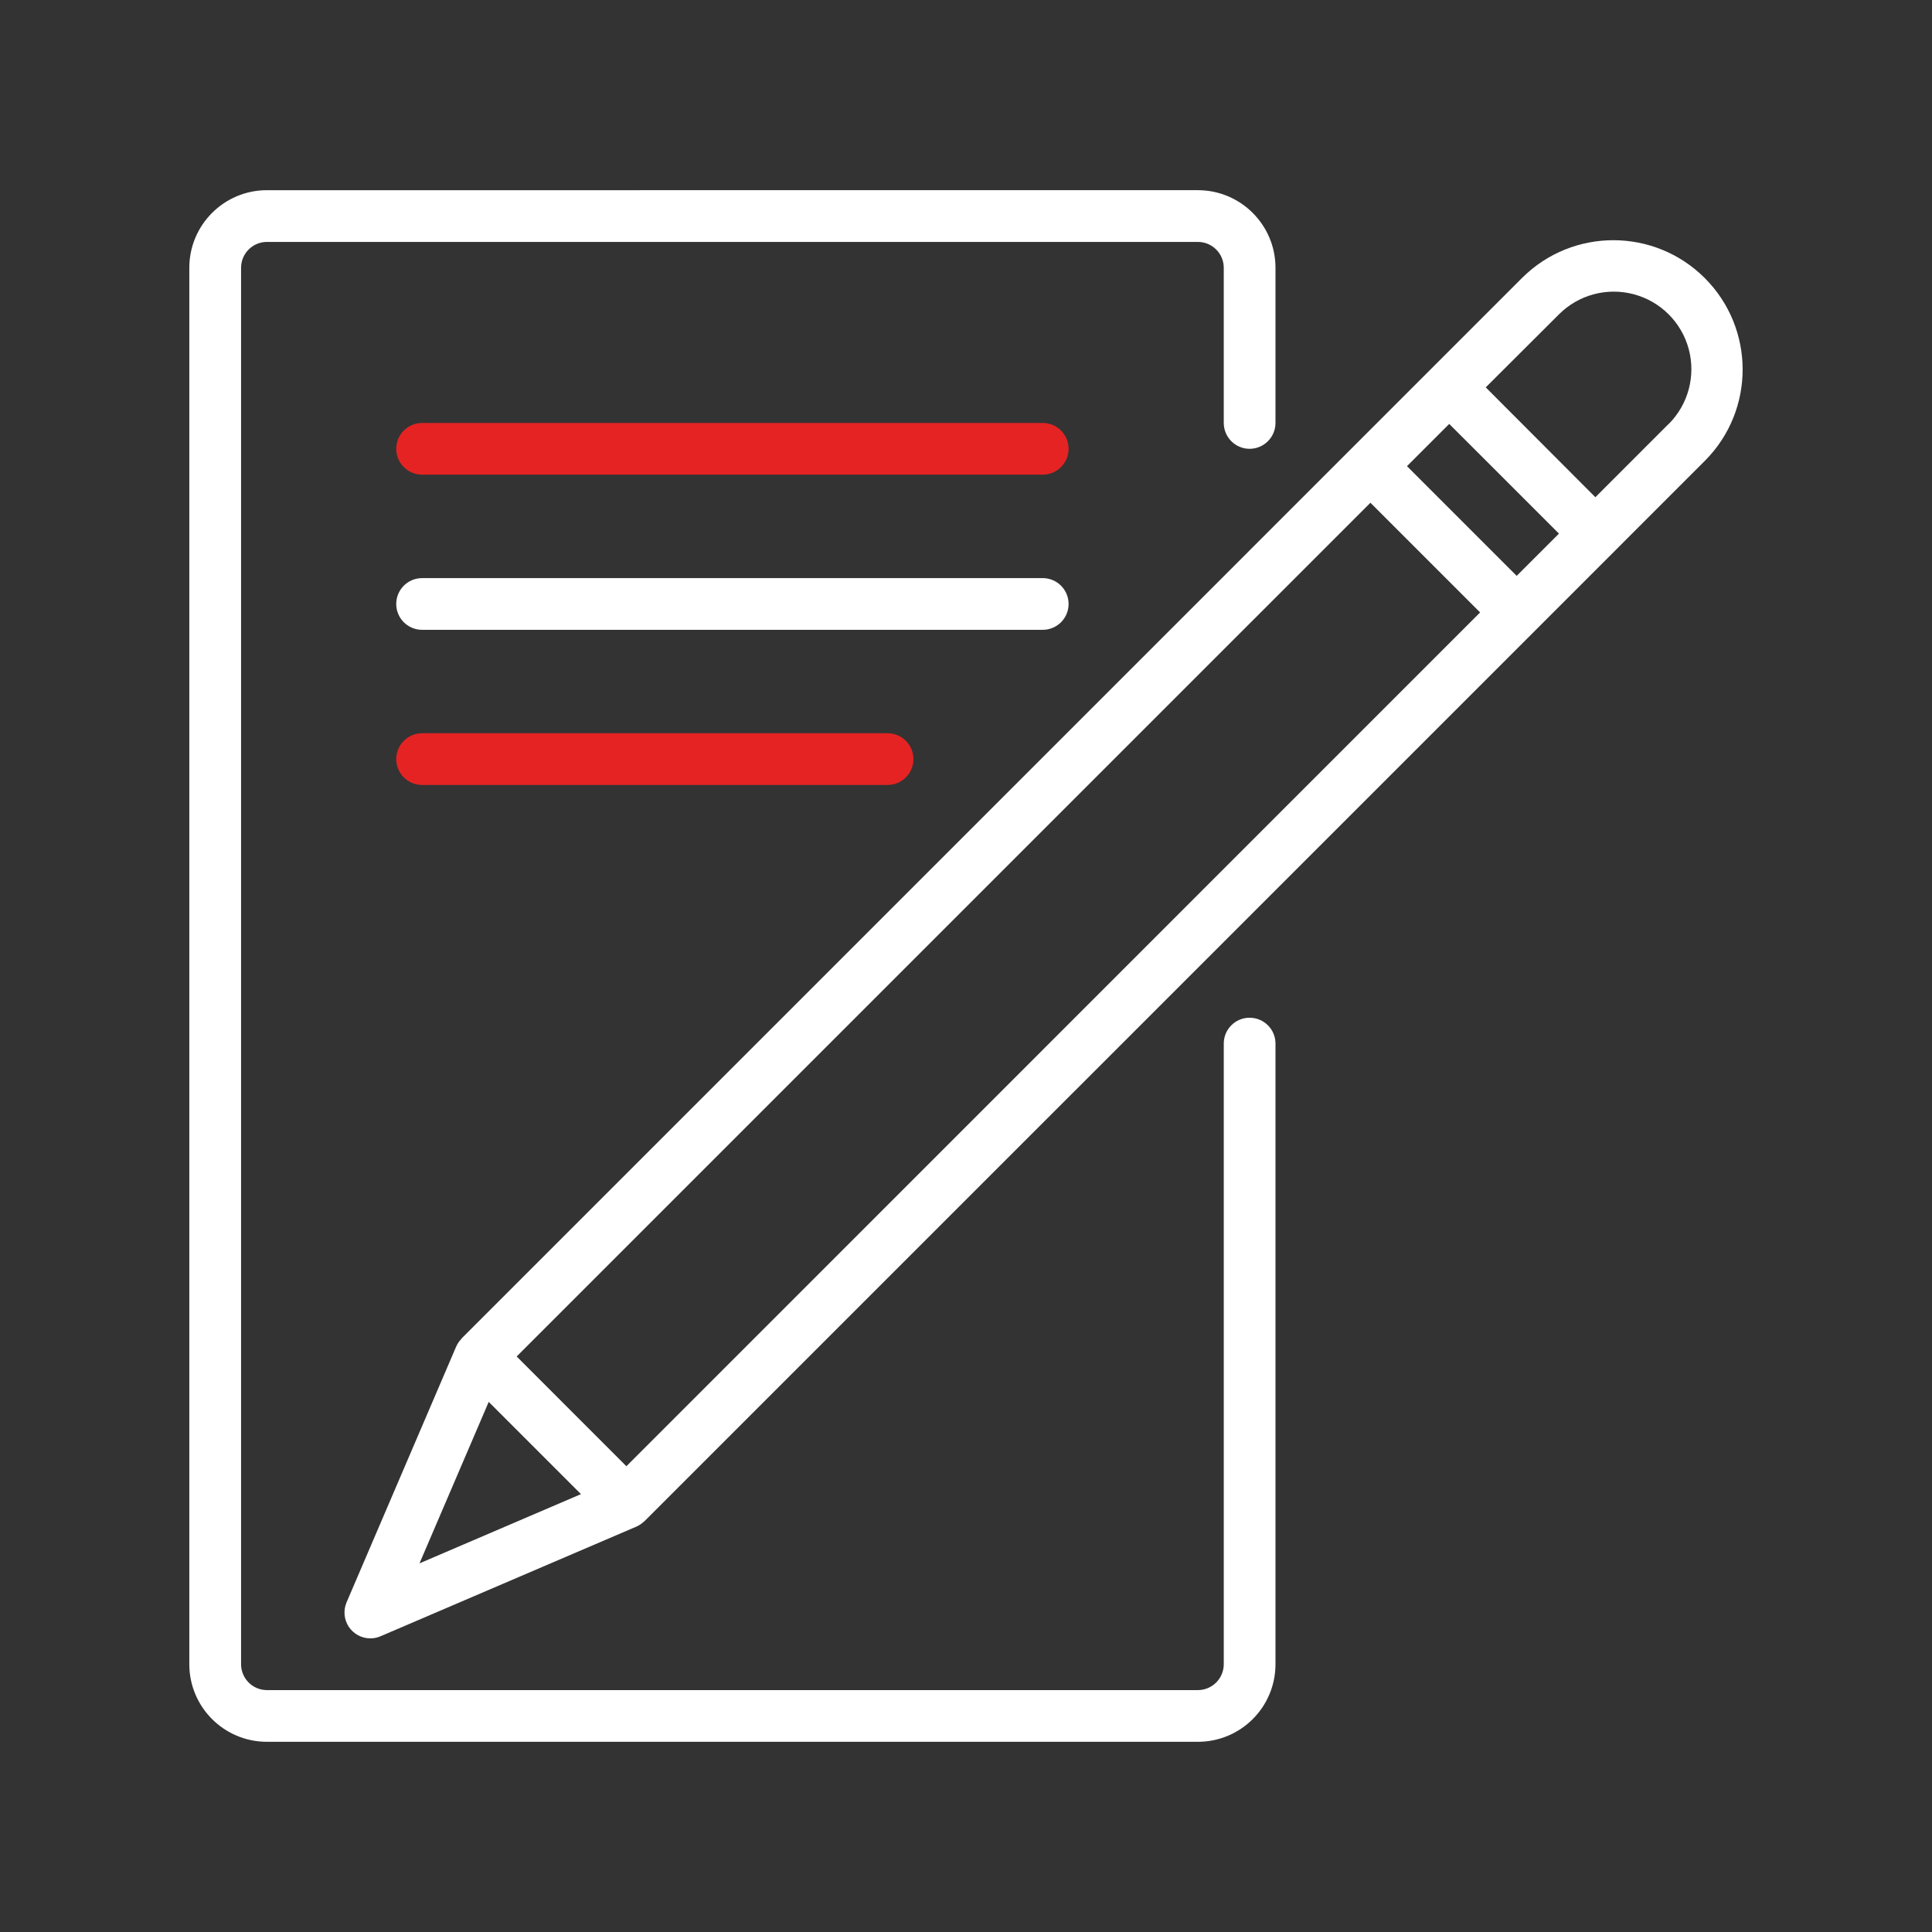 <?xml version="1.0" encoding="utf-8"?>
<!-- Generator: Adobe Illustrator 16.0.0, SVG Export Plug-In . SVG Version: 6.00 Build 0)  -->
<!DOCTYPE svg PUBLIC "-//W3C//DTD SVG 1.1//EN" "http://www.w3.org/Graphics/SVG/1.1/DTD/svg11.dtd">
<svg version="1.1" id="Layer_1" xmlns="http://www.w3.org/2000/svg" xmlns:xlink="http://www.w3.org/1999/xlink" x="0px" y="0px"
	 width="100px" height="100px" viewBox="0 0 100 100" enable-background="new 0 0 100 100" xml:space="preserve">
<rect x="0" y="0" width="100" height="100" fill="#333333" stroke="none"/>
<g>
	<g>
		<g>
			<path fill="#FFFFFF" d="M64.679,52.678c-0.739,0-1.337,0.597-1.337,1.338v32.122c0,0.741-0.601,1.341-1.34,1.341H13.816
				c-0.739,0-1.338-0.6-1.338-1.341V13.861c0-0.74,0.6-1.339,1.338-1.339h48.186c0.739,0,1.34,0.599,1.34,1.339v8.031
				c0,0.738,0.598,1.338,1.337,1.338s1.34-0.6,1.34-1.338v-8.031c0-2.217-1.8-4.017-4.018-4.017H13.816
				c-2.218,0-4.017,1.799-4.017,4.017v72.277c0,2.22,1.799,4.017,4.017,4.017h48.186c2.219,0,4.017-1.797,4.017-4.017V54.016
				C66.019,53.275,65.418,52.678,64.679,52.678z"/>
			<path fill="#FFFFFF" d="M88.239,14.393c-2.605-2.605-6.828-2.615-9.444-0.02l0.002-0.002l-8.812,8.812L23.903,69.266
				c-0.014,0.012-0.018,0.029-0.029,0.043c-0.106,0.109-0.192,0.236-0.255,0.376l-0.011,0.022l-5.669,13.229
				c-0.177,0.413-0.135,0.888,0.112,1.265c0.249,0.374,0.669,0.601,1.118,0.601c0.182,0,0.361-0.037,0.527-0.109l13.226-5.668
				l0.022-0.009c0.141-0.064,0.27-0.149,0.379-0.255c0.012-0.013,0.028-0.018,0.041-0.029l46.083-46.082l8.812-8.813
				C90.853,21.221,90.844,16.999,88.239,14.393z M21.713,80.919l3.583-8.358l4.775,4.775L21.713,80.919z M32.422,75.892l-5.68-5.681
				l44.191-44.189l5.677,5.678L32.422,75.892z M78.503,29.807l-5.678-5.678l2.186-2.187l5.681,5.678L78.503,29.807z M86.369,21.95
				l-0.007-0.001l-3.786,3.787l-5.674-5.686l3.789-3.779c1.014-1.015,2.491-1.411,3.878-1.039c1.386,0.371,2.469,1.453,2.84,2.838
				C87.78,19.457,87.383,20.936,86.369,21.95z"/>
			<path fill="#E52323" d="M53.971,21.892H21.847c-0.739,0-1.338,0.599-1.338,1.338c0,0.739,0.599,1.338,1.338,1.338h32.124
				c0.74,0,1.339-0.599,1.339-1.338C55.31,22.491,54.711,21.892,53.971,21.892z"/>
			<path fill="#FFFFFF" d="M55.31,31.262c0-0.741-0.599-1.339-1.339-1.339H21.847c-0.739,0-1.338,0.6-1.338,1.339
				c0,0.738,0.599,1.337,1.338,1.337h32.124C54.711,32.599,55.31,32,55.31,31.262z"/>
			<path fill="#E52323" d="M21.847,37.953c-0.739,0-1.338,0.6-1.338,1.339c0,0.739,0.599,1.338,1.338,1.338h24.095
				c0.738,0,1.337-0.599,1.337-1.338c0-0.74-0.599-1.339-1.337-1.339H21.847z"/>
		</g>
	</g>
</g>
</svg>
